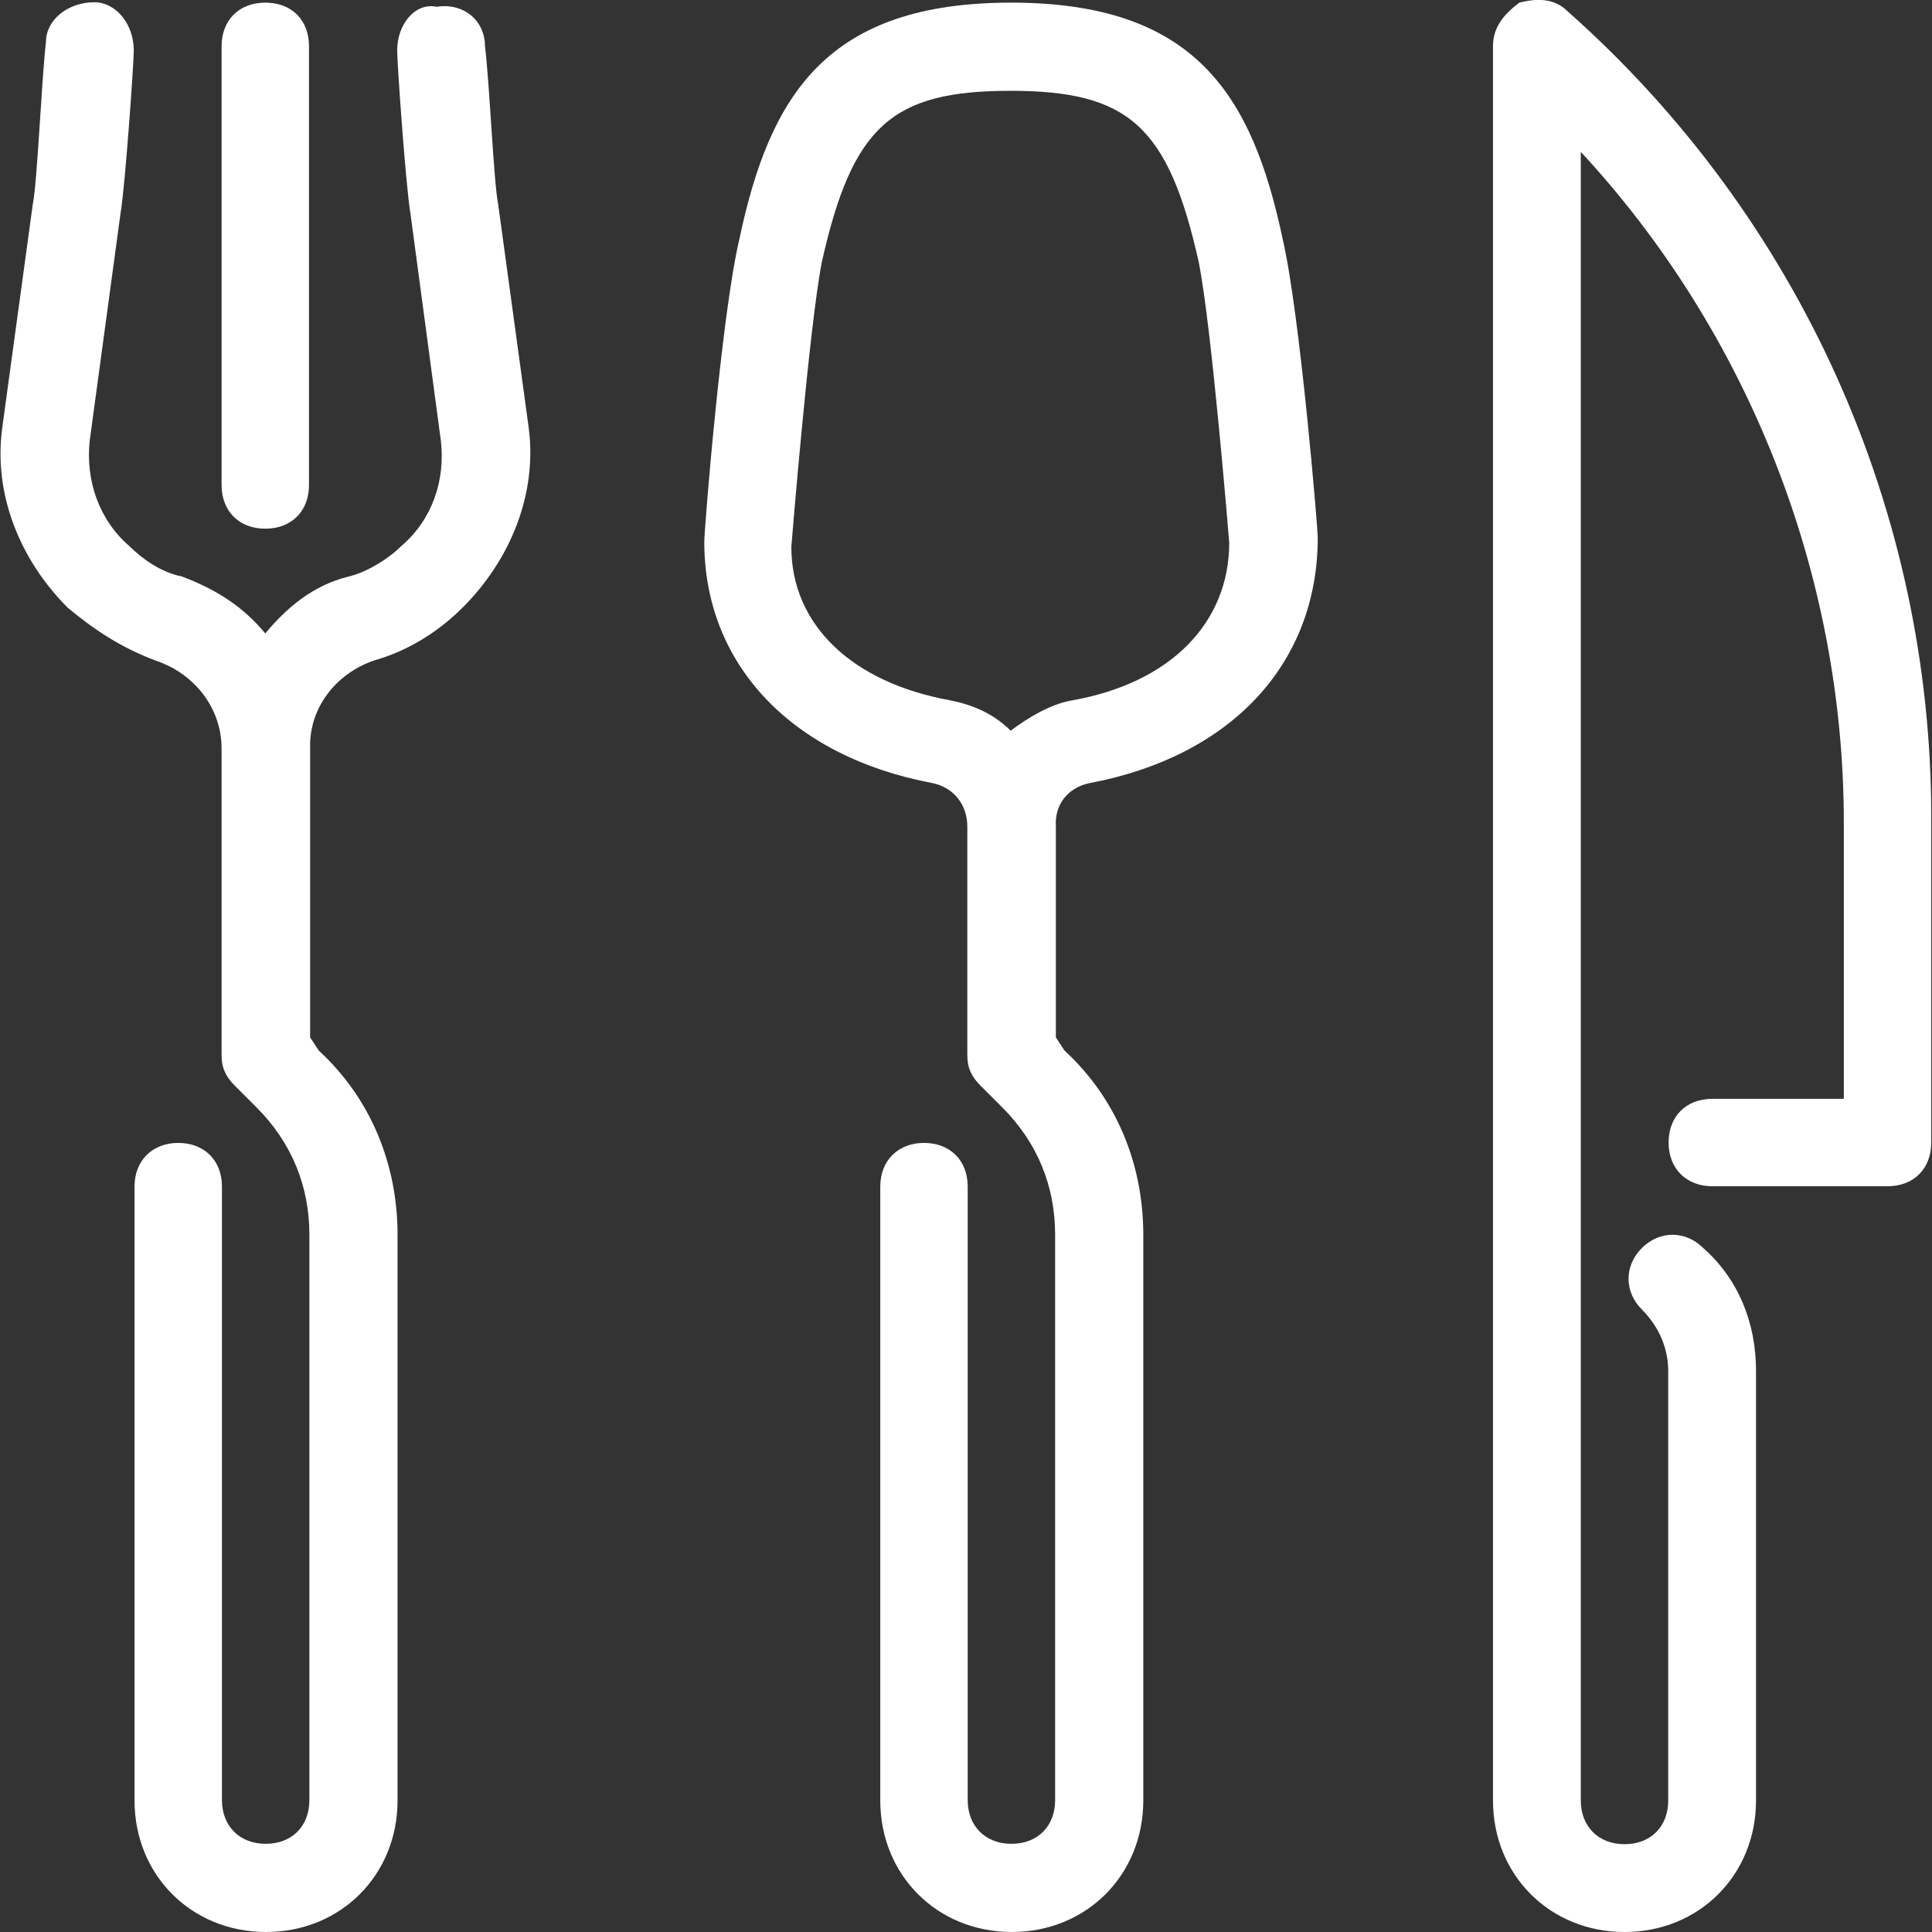 <?xml version="1.0" encoding="utf-8"?>
<!-- Generator: Adobe Illustrator 24.1.0, SVG Export Plug-In . SVG Version: 6.00 Build 0)  -->
<svg version="1.1" id="Layer_1" xmlns="http://www.w3.org/2000/svg" xmlns:xlink="http://www.w3.org/1999/xlink" x="0px" y="0px"
	 viewBox="0 0 512.7 512.7" style="enable-background:new 0 0 512.7 512.7;" xml:space="preserve">
<rect x="0" y="0" width="512.7" height="512.7" fill="#333333" stroke="none"/>
<style type="text/css">
	.st0{fill:#FFFFFF;}
</style>
<g>
	<g>
		<path class="st0" d="M70.4,0.7c-7,0-11.6,4.7-11.6,11.6v116.4c0,7,4.7,11.6,11.6,11.6S82,135.7,82,128.7V12.3
			C82,5.3,77.4,0.7,70.4,0.7z"/>
	</g>
</g>
<g>
	<g>
		<path class="st0" d="M99.5,175.2c8.1-2.3,16.3-7,23.3-14c12.8-12.8,19.8-30.3,17.5-47.7l-8.1-59.3c-1.2-5.8-2.3-32.6-3.5-41.9
			c0-7-5.8-11.6-12.8-10.5c-5.8-1.2-10.5,4.7-10.5,11.6c0,3.5,2.3,36.1,3.5,43.1l8.1,60.5c1.2,10.5-2.3,20.9-10.5,27.9
			c-3.5,3.5-9.3,7-14,8.1c-9.3,2.3-16.3,8.1-22.1,15.1c-5.8-7-12.8-11.6-22.1-15.1c-5.8-1.2-10.5-4.7-14-8.1
			c-8.1-7-11.6-17.5-10.5-27.9L32,56.5c1.2-7,3.5-39.6,3.5-43.1c0-7-4.7-12.8-10.5-12.8c-7,0-12.8,4.7-12.8,10.5
			C11,21.6,9.9,48.4,8.7,54.2l-8.1,59.3C-1.8,131,5.2,148.5,18,161.3c7,5.8,14,10.5,23.3,14c10.5,3.5,17.5,12.8,17.5,23.3V280
			c0,3.5,1.2,5.8,3.5,8.1l5.8,5.8c9.3,9.3,14,20.9,14,33.7v150.1c0,7-4.7,11.6-11.6,11.6s-11.6-4.7-11.6-11.6V314.9
			c0-7-4.7-11.6-11.6-11.6s-11.6,4.7-11.6,11.6v162.9c0,19.8,15.1,34.9,34.9,34.9s34.9-15.1,34.9-34.9V327.7
			c0-18.6-7-36.1-20.9-48.9l-2.3-3.5v-76.8C82,188,89,178.7,99.5,175.2z"/>
	</g>
</g>
<g>
	<g>
		<path class="st0" d="M289.2,207.8c37.2-7,60.5-31.4,60.5-65.2c0-2.3-4.7-59.3-9.3-79.1c-8.1-38.4-23.3-62.8-72.1-62.8
			s-64,24.4-72.1,62.8c-4.7,19.8-9.3,76.8-9.3,80.3c0,32.6,23.3,57,60.5,64c5.8,1.2,9.3,5.8,9.3,11.6V280c0,3.5,1.2,5.8,3.5,8.1
			l5.8,5.8c9.3,9.3,14,20.9,14,33.7v150.1c0,7-4.7,11.6-11.6,11.6s-11.6-4.7-11.6-11.6V314.9c0-7-4.7-11.6-11.6-11.6
			s-11.6,4.7-11.6,11.6v162.9c0,19.8,15.1,34.9,34.9,34.9s34.9-15.1,34.9-34.9V327.7c0-18.6-7-36.1-20.9-48.9l-2.3-3.5v-55.9
			C279.8,213.6,283.3,209,289.2,207.8z M268.2,193.9c-4.7-4.7-10.5-7-16.3-8.1c-25.6-4.7-41.9-19.8-41.9-40.7c0,0,4.7-58.2,8.1-75.6
			c8.1-36.1,18.6-45.4,50-45.4s41.9,9.3,50,45.4c3.5,17.5,8.1,74.5,8.1,74.5c0,20.9-15.1,37.2-41.9,41.9
			C278.7,186.9,272.9,190.4,268.2,193.9z"/>
	</g>
</g>
<g>
	<g>
		<path class="st0" d="M416,3c-3.5-3.5-8.1-3.5-12.8-2.3c-4.7,3.5-7,7-7,11.6v465.5c0,19.8,15.1,34.9,34.9,34.9
			c19.8,0,34.9-15.1,34.9-34.9v-114c0-12.8-4.7-24.4-14-32.6c-4.7-4.7-11.6-4.7-16.3,0s-4.7,11.6,0,16.3c4.7,4.7,7,10.5,7,16.3v114
			c0,7-4.7,11.6-11.6,11.6s-11.6-4.7-11.6-11.6V40.3c44.2,47.7,69.8,111.7,69.8,178v73.3h-34.9c-7,0-11.6,4.7-11.6,11.6
			s4.7,11.6,11.6,11.6h46.5c7,0,11.6-4.7,11.6-11.6v-86.1C512.6,135.7,477.7,57.7,416,3z"/>
	</g>
</g>
</svg>
